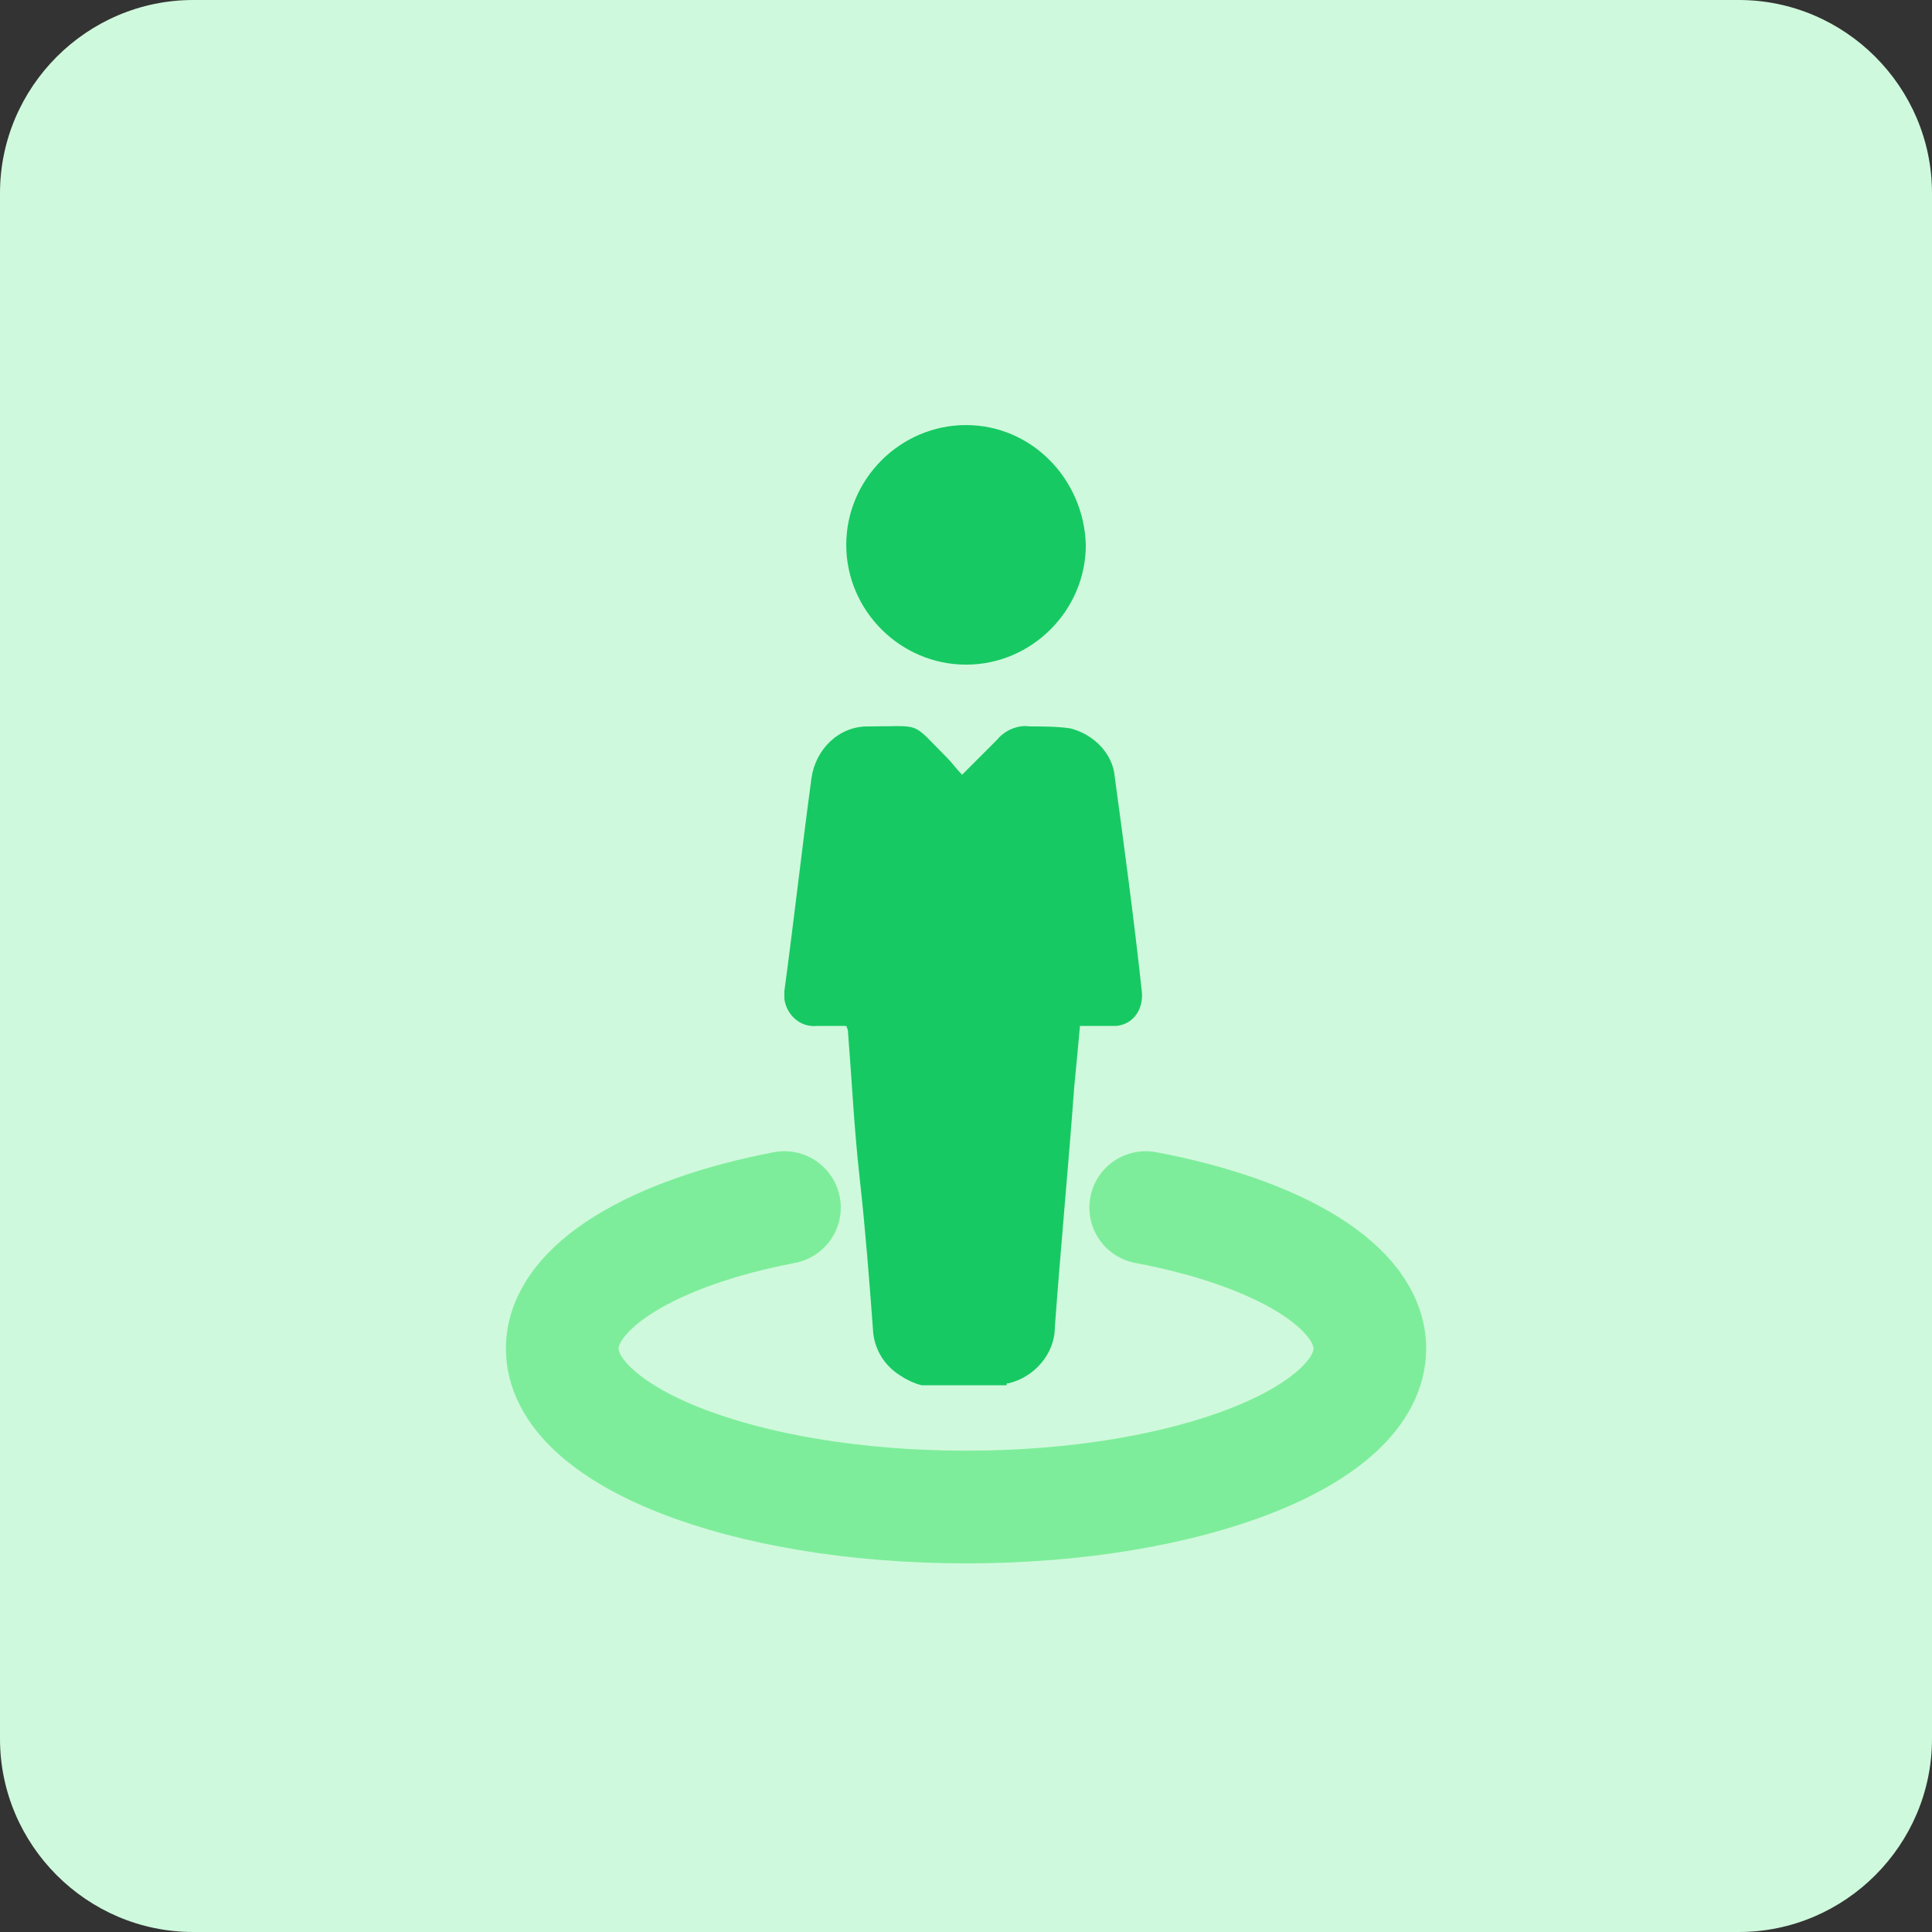 <svg width="60" height="60" viewBox="0 0 60 60" fill="none" xmlns="http://www.w3.org/2000/svg">
<rect x="0" y="0" width="60" height="60" fill="#333333" stroke="none"/>
<g id="Group 29781">
<path id="Vector" d="M6 0H54C57.3 0 60 2.7 60 6V54C60 57.3 57.3 60 54 60H6C2.7 60 0 57.3 0 54V6C0 2.7 2.7 0 6 0Z" fill="#CFF9DC"/>
<g id="Group 29780">
<path id="Vector_2" d="M28.619 43.02C28.379 42.96 28.139 42.84 27.959 42.72C27.479 42.42 27.179 41.94 27.119 41.4C26.999 39.78 26.879 38.22 26.699 36.6C26.519 34.98 26.459 33.6 26.339 32.1C26.339 32.04 26.339 31.98 26.279 31.86H25.379C24.839 31.92 24.419 31.5 24.359 31.02C24.359 30.96 24.359 30.84 24.359 30.78C24.659 28.56 24.899 26.4 25.199 24.18C25.319 23.28 26.039 22.56 26.939 22.56C28.679 22.56 28.259 22.38 29.399 23.52C29.579 23.7 29.699 23.88 29.879 24.06C30.239 23.7 30.599 23.34 30.959 22.98C31.199 22.68 31.619 22.5 31.979 22.56C32.399 22.56 32.819 22.56 33.239 22.62C33.959 22.8 34.559 23.4 34.619 24.12C34.919 26.34 35.219 28.56 35.459 30.78C35.519 31.32 35.219 31.8 34.679 31.86C34.619 31.86 34.559 31.86 34.499 31.86H33.539C33.479 32.52 33.419 33.18 33.359 33.78C33.179 36.24 32.939 38.76 32.759 41.22C32.759 42.06 32.099 42.78 31.319 42.96C31.259 42.96 31.259 42.96 31.259 43.02H28.619Z" fill="#17C963"/>
<path id="Vector_3" d="M33.721 16.921C33.721 18.961 32.041 20.641 30.001 20.641C27.961 20.641 26.281 18.961 26.281 16.921C26.281 14.881 27.961 13.201 30.001 13.201C32.041 13.201 33.661 14.881 33.721 16.921Z" fill="#17C963"/>
<path id="Vector_4" d="M35.581 37.502C39.721 38.282 42.541 39.962 42.541 41.882C42.541 44.582 36.961 46.802 30.001 46.802C23.041 46.802 17.461 44.582 17.461 41.882C17.461 39.962 20.281 38.282 24.361 37.502" stroke="#7EED9B" stroke-width="3.5" stroke-linecap="round" stroke-linejoin="round"/>
</g>
</g>
</svg>

